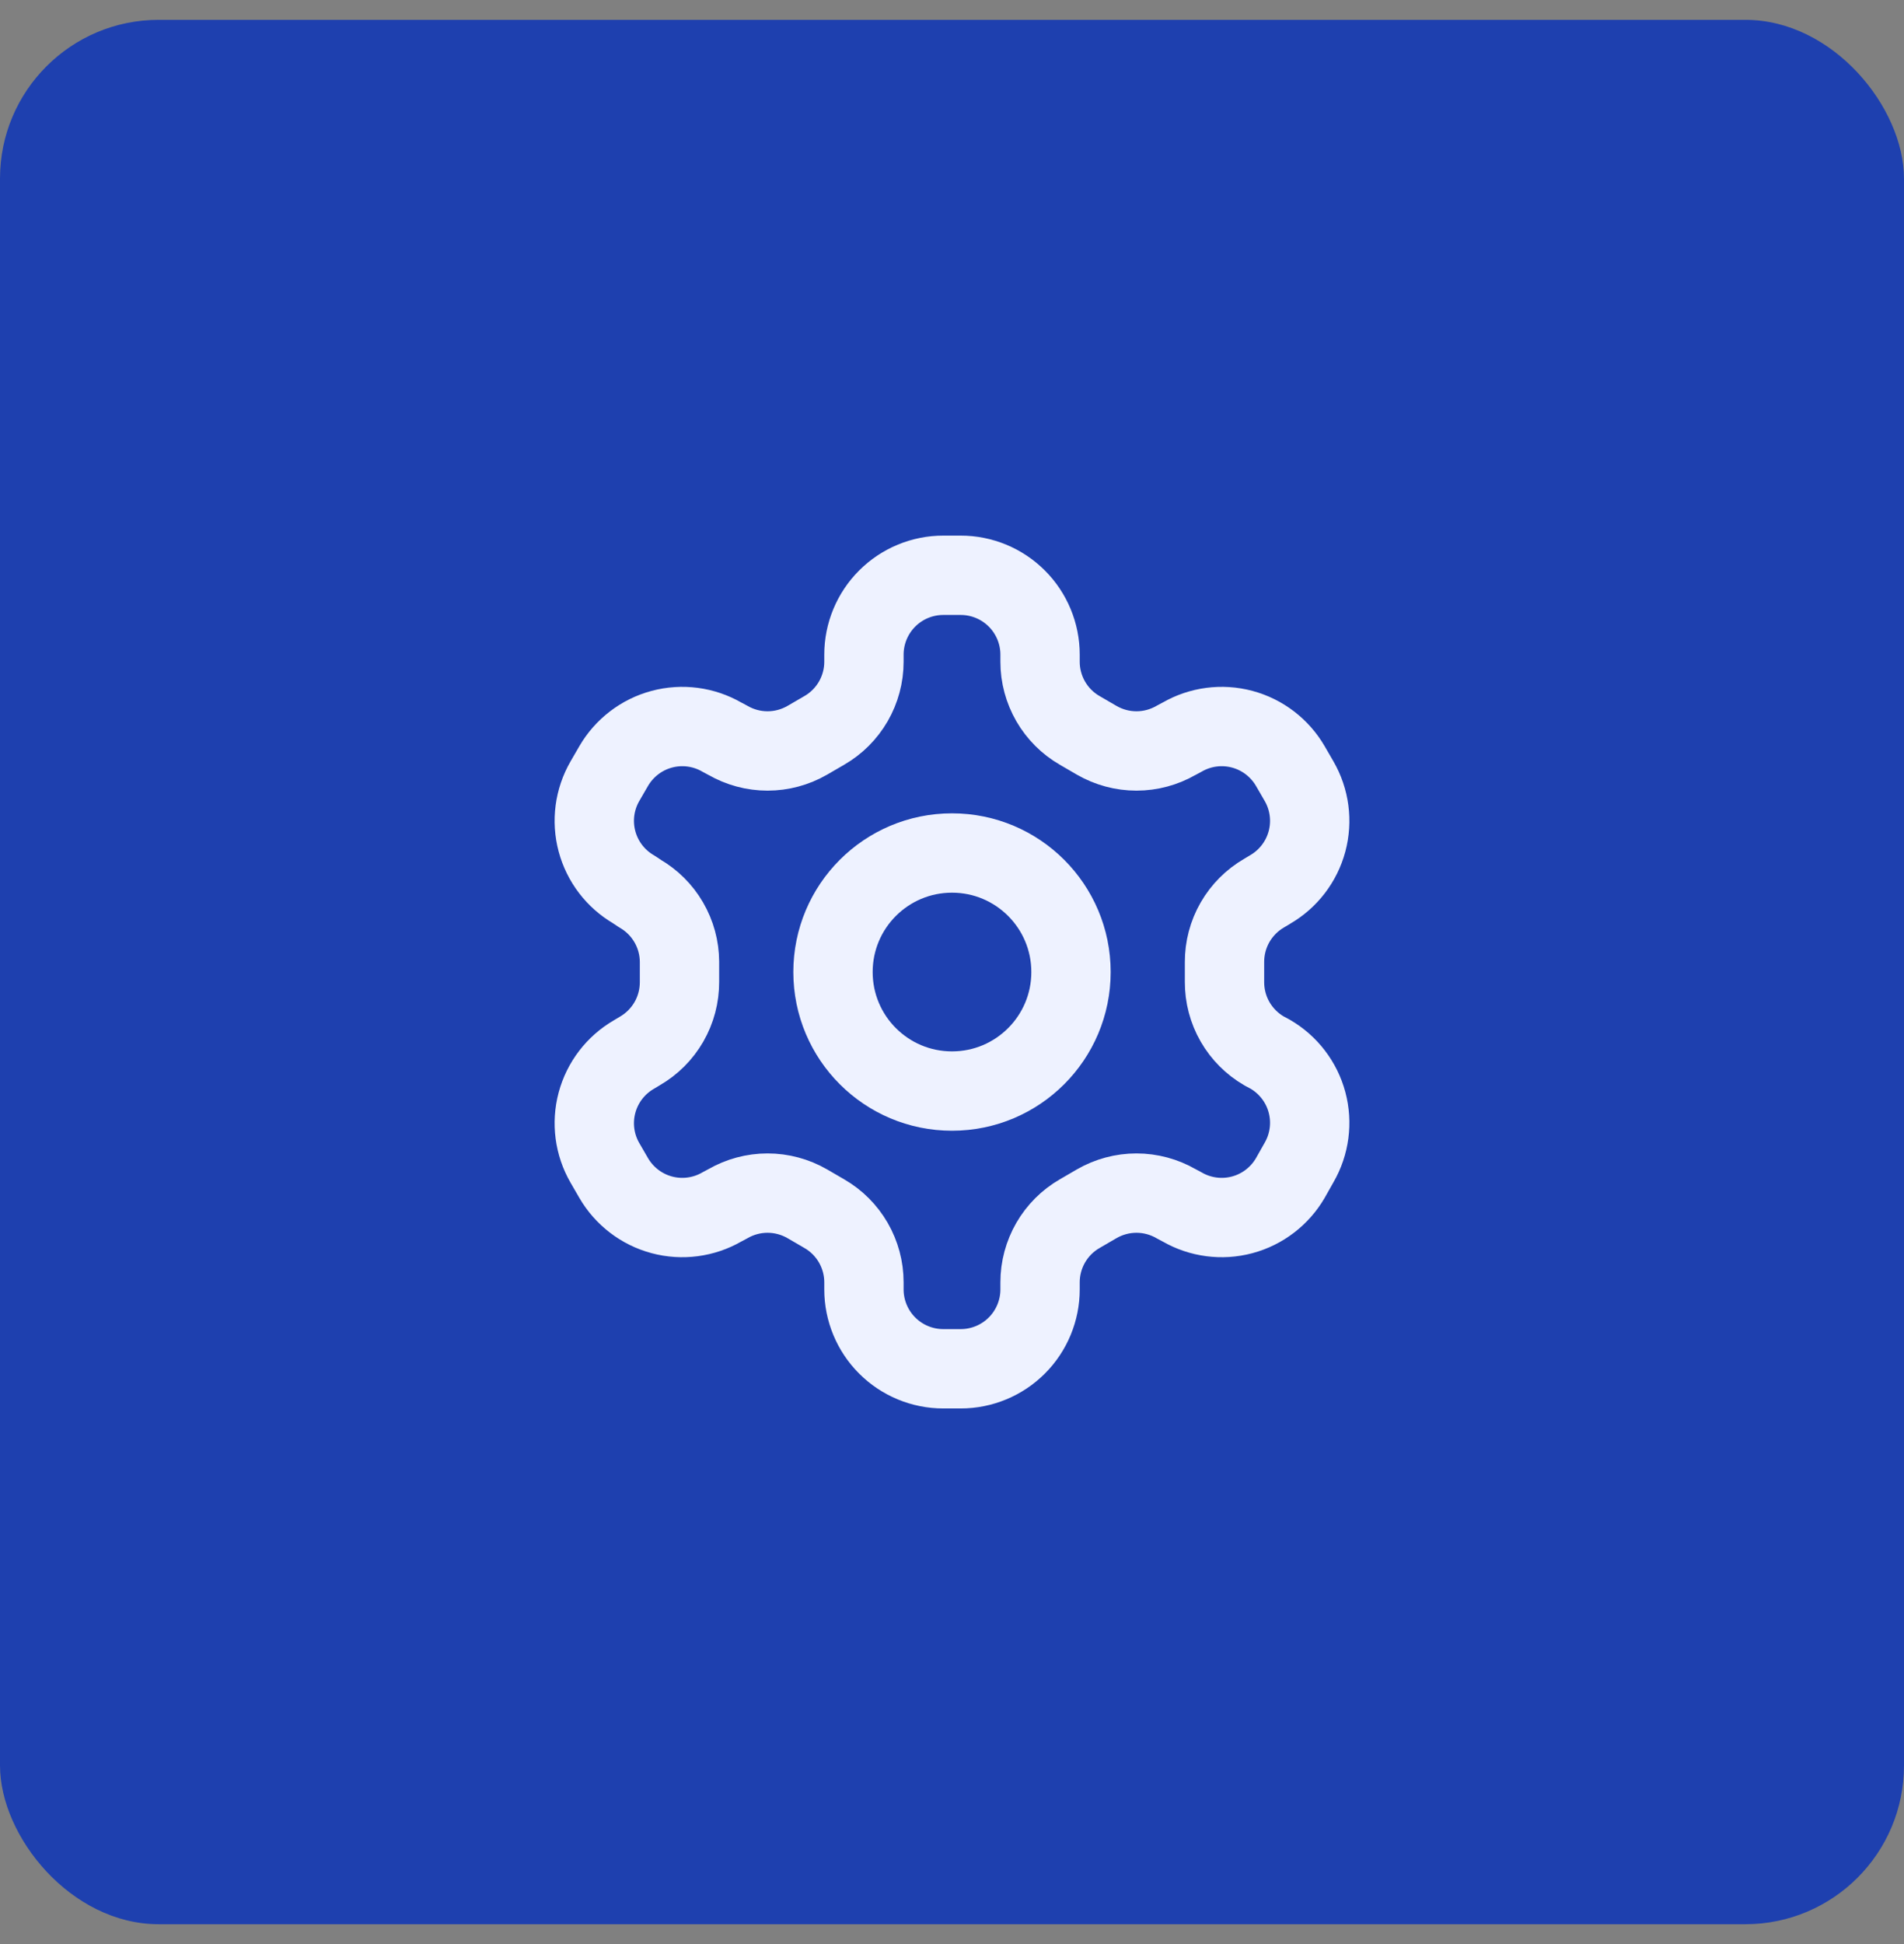 <svg width="48" height="49" viewBox="0 0 48 49" fill="none" xmlns="http://www.w3.org/2000/svg">
<rect x="0" y="0" width="48" height="49" fill="#808080" stroke="none"/>
<rect y="0.5" width="48" height="48" rx="4" fill="#1E40AF"/>
<path d="M24.22 14.5H23.78C23.25 14.5 22.741 14.711 22.366 15.086C21.991 15.461 21.78 15.97 21.78 16.5V16.68C21.78 17.031 21.687 17.375 21.512 17.679C21.336 17.983 21.084 18.235 20.78 18.41L20.35 18.66C20.046 18.835 19.701 18.928 19.35 18.928C18.999 18.928 18.654 18.835 18.35 18.66L18.2 18.58C17.741 18.315 17.196 18.243 16.684 18.38C16.172 18.517 15.736 18.852 15.47 19.31L15.25 19.69C14.985 20.149 14.913 20.694 15.05 21.206C15.187 21.718 15.521 22.154 15.98 22.42L16.13 22.52C16.432 22.695 16.684 22.945 16.859 23.247C17.035 23.549 17.128 23.891 17.13 24.24V24.75C17.131 25.102 17.04 25.449 16.864 25.755C16.688 26.06 16.435 26.314 16.13 26.49L15.98 26.58C15.521 26.846 15.187 27.282 15.05 27.794C14.913 28.306 14.985 28.851 15.25 29.31L15.47 29.69C15.736 30.148 16.172 30.483 16.684 30.62C17.196 30.757 17.741 30.685 18.2 30.42L18.35 30.34C18.654 30.165 18.999 30.072 19.35 30.072C19.701 30.072 20.046 30.165 20.35 30.34L20.78 30.59C21.084 30.765 21.336 31.017 21.512 31.321C21.687 31.625 21.78 31.969 21.78 32.32V32.5C21.78 33.03 21.991 33.539 22.366 33.914C22.741 34.289 23.25 34.5 23.78 34.5H24.22C24.75 34.5 25.259 34.289 25.634 33.914C26.009 33.539 26.22 33.03 26.22 32.5V32.32C26.22 31.969 26.313 31.625 26.488 31.321C26.664 31.017 26.916 30.765 27.22 30.59L27.65 30.34C27.954 30.165 28.299 30.072 28.65 30.072C29.001 30.072 29.346 30.165 29.65 30.34L29.8 30.42C30.259 30.685 30.804 30.757 31.316 30.62C31.828 30.483 32.264 30.148 32.53 29.69L32.75 29.3C33.015 28.841 33.087 28.296 32.95 27.784C32.813 27.272 32.478 26.836 32.02 26.57L31.87 26.49C31.565 26.314 31.312 26.06 31.136 25.755C30.96 25.449 30.869 25.102 30.87 24.75V24.25C30.869 23.898 30.96 23.551 31.136 23.245C31.312 22.94 31.565 22.686 31.87 22.51L32.02 22.42C32.478 22.154 32.813 21.718 32.95 21.206C33.087 20.694 33.015 20.149 32.75 19.69L32.53 19.31C32.264 18.852 31.828 18.517 31.316 18.38C30.804 18.243 30.259 18.315 29.8 18.58L29.65 18.66C29.346 18.835 29.001 18.928 28.65 18.928C28.299 18.928 27.954 18.835 27.65 18.66L27.22 18.41C26.916 18.235 26.664 17.983 26.488 17.679C26.313 17.375 26.22 17.031 26.22 16.68V16.5C26.22 15.97 26.009 15.461 25.634 15.086C25.259 14.711 24.75 14.5 24.22 14.5Z" stroke="#EEF2FF" stroke-width="2" stroke-linecap="round" stroke-linejoin="round"/>
<path d="M24 27.5C25.657 27.5 27 26.157 27 24.5C27 22.843 25.657 21.5 24 21.5C22.343 21.5 21 22.843 21 24.5C21 26.157 22.343 27.5 24 27.5Z" stroke="#EEF2FF" stroke-width="2" stroke-linecap="round" stroke-linejoin="round"/>
</svg>
